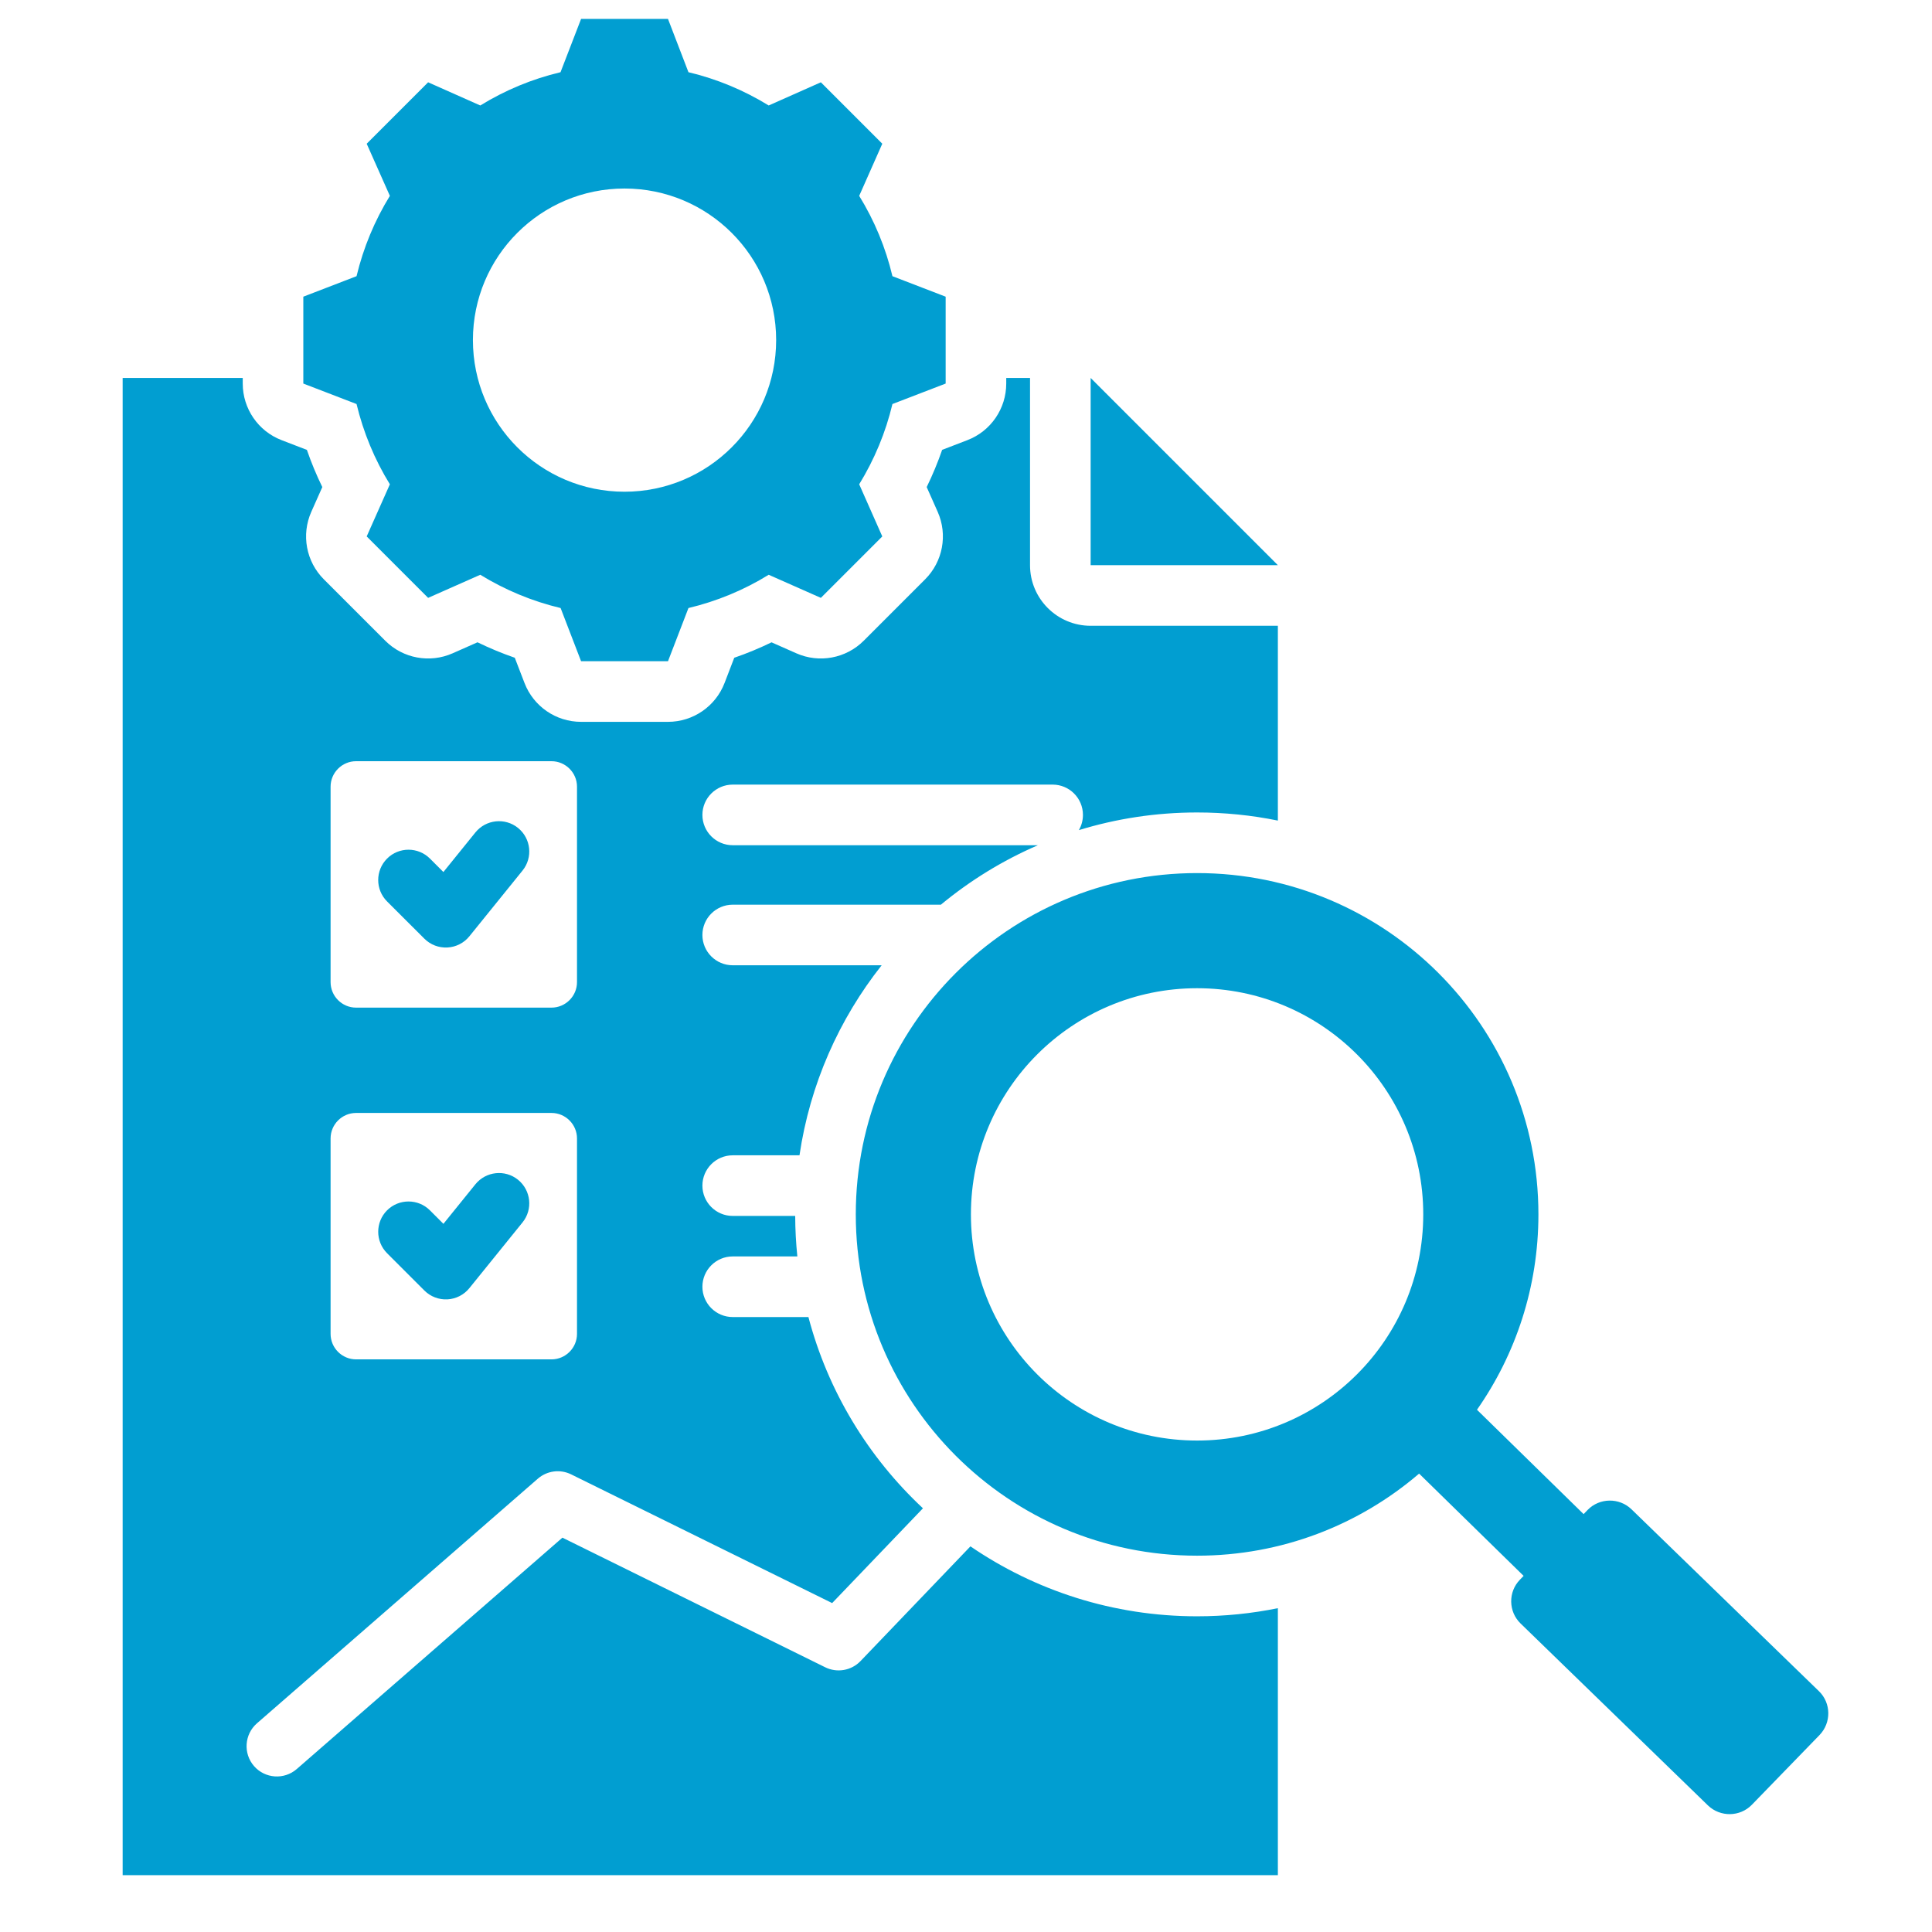 <svg xmlns="http://www.w3.org/2000/svg" width="64" height="64" viewBox="0 0 64 64" fill="none">
  <path fill-rule="evenodd" clip-rule="evenodd" d="M47.01 48.815C45.033 50.51 42.464 51.534 39.655 51.534C33.411 51.534 28.349 46.472 28.349 40.228C28.349 33.983 33.411 28.922 39.655 28.922C45.9 28.922 50.962 33.983 50.962 40.228C50.962 42.635 50.209 44.867 48.927 46.7L52.459 50.157L52.592 50.019C52.984 49.614 53.64 49.605 54.045 49.997L60.255 56.023C60.66 56.415 60.669 57.068 60.274 57.476L58.033 59.785C57.64 60.19 56.988 60.2 56.579 59.808L50.373 53.782C49.965 53.389 49.955 52.733 50.351 52.328L50.472 52.203L47.01 48.815ZM39.655 32.736C35.518 32.736 32.163 36.09 32.163 40.228C32.163 44.366 35.518 47.72 39.655 47.72C43.793 47.72 47.147 44.366 47.147 40.228C47.147 36.09 43.793 32.736 39.655 32.736ZM36.129 12.52L42.331 18.722H36.129V12.52ZM42.331 53.273V62.117H4.063V12.52H8.041V12.706C8.041 13.537 8.552 14.282 9.327 14.58L10.166 14.903C10.311 15.324 10.482 15.735 10.677 16.135C10.677 16.135 10.312 16.955 10.312 16.955C9.975 17.714 10.14 18.603 10.727 19.19L12.762 21.225C13.349 21.812 14.236 21.977 14.995 21.641L15.818 21.277C16.219 21.472 16.631 21.643 17.053 21.789L17.375 22.625C17.674 23.401 18.418 23.912 19.249 23.912H22.128C22.958 23.912 23.703 23.401 24.002 22.625L24.323 21.789C24.745 21.644 25.157 21.473 25.558 21.278L26.379 21.641C27.137 21.977 28.025 21.812 28.612 21.225L30.647 19.19C31.233 18.603 31.399 17.716 31.063 16.957L30.698 16.135C30.893 15.734 31.064 15.323 31.21 14.902C31.21 14.902 32.047 14.58 32.047 14.58C32.822 14.282 33.333 13.537 33.333 12.706V12.52H34.121V18.722C34.121 19.831 35.02 20.73 36.129 20.73H42.331V27.183C41.466 27.006 40.572 26.914 39.655 26.914C38.292 26.914 36.977 27.119 35.738 27.499C35.825 27.351 35.874 27.179 35.874 26.995C35.874 26.441 35.424 25.991 34.87 25.991H24.272C23.718 25.991 23.268 26.441 23.268 26.995C23.268 27.549 23.718 27.999 24.272 27.999H34.382C33.215 28.503 32.134 29.169 31.168 29.969H24.272C23.718 29.969 23.268 30.419 23.268 30.973C23.268 31.527 23.718 31.976 24.272 31.976H29.206C27.795 33.761 26.831 35.915 26.484 38.271H24.272C23.718 38.271 23.268 38.721 23.268 39.275C23.268 39.829 23.718 40.279 24.272 40.279H26.342C26.343 40.732 26.368 41.179 26.413 41.621H24.272C23.718 41.621 23.268 42.071 23.268 42.625C23.268 43.179 23.718 43.629 24.272 43.629H26.78C27.429 46.093 28.766 48.277 30.574 49.964L27.566 53.104L18.919 48.84C18.556 48.661 18.121 48.718 17.816 48.984L8.512 57.087C8.095 57.451 8.051 58.086 8.415 58.504C8.779 58.921 9.413 58.965 9.831 58.601L18.631 50.937L27.337 55.231C27.73 55.424 28.203 55.341 28.506 55.025L32.147 51.225C34.285 52.687 36.87 53.542 39.655 53.542C40.572 53.542 41.466 53.449 42.331 53.273ZM11.795 36.868C11.33 36.868 10.951 37.248 10.951 37.713V44.187C10.951 44.651 11.33 45.031 11.795 45.031H18.269C18.734 45.031 19.114 44.651 19.114 44.187V37.713C19.114 37.248 18.734 36.868 18.269 36.868H11.795ZM12.822 41.514C12.431 41.122 12.431 40.486 12.822 40.094C13.214 39.703 13.851 39.703 14.242 40.094L14.689 40.541L15.748 39.231C16.097 38.8 16.73 38.733 17.16 39.081C17.591 39.43 17.658 40.062 17.31 40.493L15.549 42.671C15.37 42.893 15.105 43.028 14.821 43.043C14.537 43.058 14.259 42.951 14.058 42.75L12.822 41.514ZM11.795 25.216C11.33 25.216 10.951 25.596 10.951 26.06V32.534C10.951 32.999 11.33 33.379 11.795 33.379H18.269C18.734 33.379 19.114 32.999 19.114 32.534V26.06C19.114 25.596 18.734 25.216 18.269 25.216H11.795ZM12.823 29.862C12.431 29.471 12.43 28.835 12.822 28.442C13.213 28.05 13.849 28.05 14.242 28.441L14.688 28.887L15.748 27.576C16.097 27.145 16.73 27.078 17.16 27.426C17.591 27.775 17.658 28.407 17.31 28.838L15.549 31.016C15.37 31.237 15.105 31.372 14.822 31.387C14.537 31.402 14.26 31.297 14.059 31.096L12.823 29.862ZM22.806 2.392C23.745 2.615 24.641 2.987 25.464 3.494L27.192 2.726L29.227 4.761L28.462 6.488C28.969 7.312 29.34 8.207 29.563 9.149L31.326 9.828V12.706L29.563 13.384C29.34 14.324 28.966 15.22 28.462 16.043L29.227 17.77L27.192 19.805L25.464 19.04C24.644 19.547 23.745 19.918 22.806 20.142L22.128 21.904H19.249L18.571 20.142C17.629 19.918 16.733 19.544 15.91 19.04L14.182 19.805L12.147 17.77L12.915 16.043C12.408 15.222 12.037 14.324 11.811 13.384L10.048 12.706V9.828L11.811 9.149C12.037 8.207 12.408 7.312 12.915 6.488L12.147 4.761L14.182 2.726L15.91 3.494C16.733 2.987 17.629 2.615 18.568 2.392L19.249 0.627H22.128L22.806 2.392ZM20.687 6.245C17.913 6.245 15.666 8.491 15.666 11.265C15.666 14.04 17.913 16.289 20.687 16.289C23.461 16.289 25.711 14.04 25.711 11.265C25.711 8.491 23.461 6.245 20.687 6.245Z" fill="#019ED1"/>
</svg>
